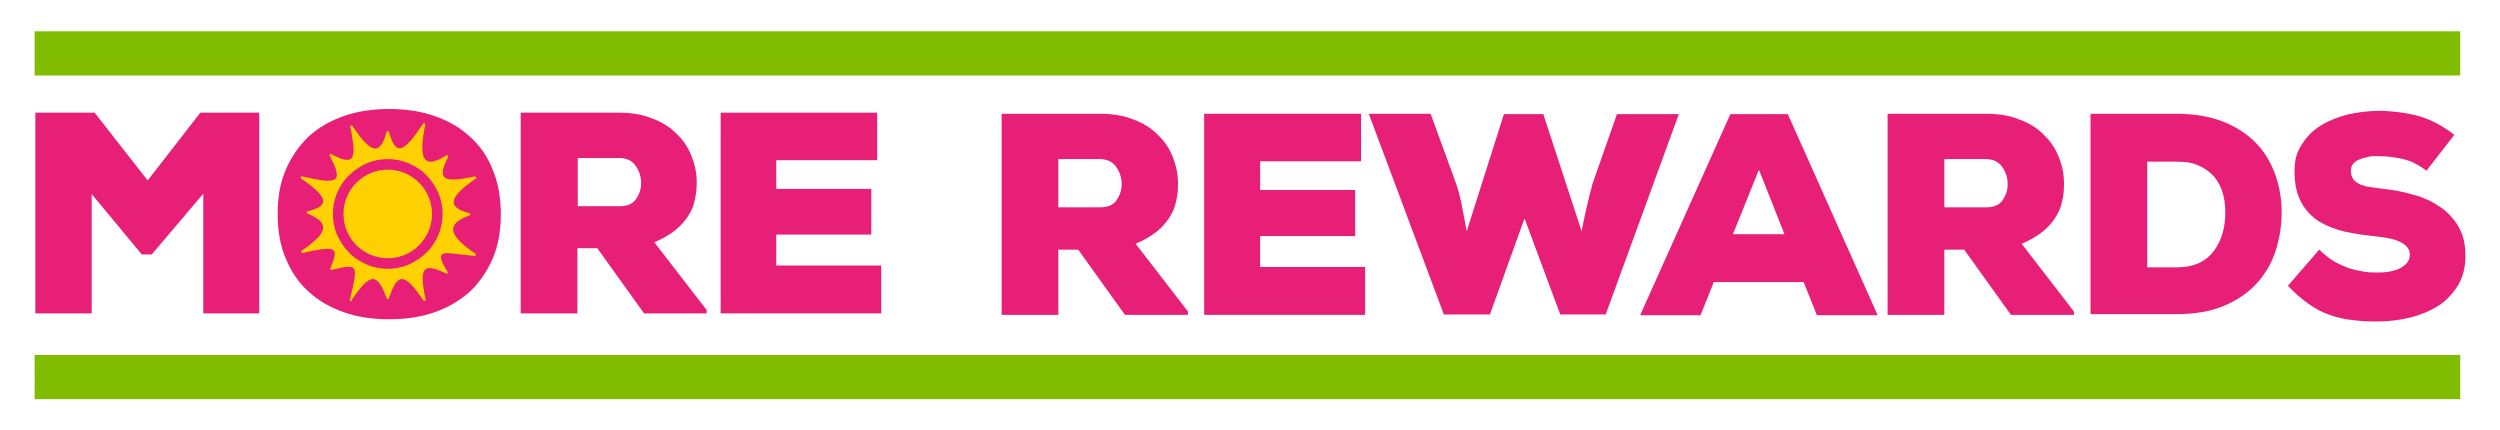 <?xml version="1.0" encoding="UTF-8"?>
<svg id="More_Rewards_copy_3" xmlns="http://www.w3.org/2000/svg" version="1.1" viewBox="0 0 678.9 116.9">
  <!-- Generator: Adobe Illustrator 29.0.1, SVG Export Plug-In . SVG Version: 2.1.0 Build 192)  -->
  <defs>
    <style>
      .st0 {
        fill: #ffd100;
      }

      .st1 {
        fill: #80bc00;
      }

      .st2 {
        fill: #e81f76;
      }
    </style>
  </defs>
  <g>
    <g>
      <polygon class="st2" points="54.4 30.6 40.1 49 25.7 30.6 9.6 30.6 9.6 85.1 24.9 85.1 24.9 52.7 38.5 69.1 41.2 69.1 55.2 52.6 55.2 85.1 70.4 85.1 70.4 30.6 54.4 30.6"/>
      <path class="st2" d="M156.9,42.9v13.1h11.4c2,0,3.5-.6,4.4-1.9.9-1.3,1.4-2.7,1.4-4.4s-.5-3.3-1.5-4.7c-1-1.4-2.5-2.1-4.5-2.1h-11.2ZM191.9,85.1h-17l-12.7-17.7h-5.4v17.7h-15.4V30.6h26.6c3.5,0,6.5.5,9.2,1.6,2.6,1,4.9,2.4,6.6,4.2,1.8,1.7,3.1,3.7,4,6,.9,2.3,1.4,4.6,1.4,7s-.2,3.3-.5,4.8c-.3,1.6-.9,3-1.8,4.4-.9,1.4-2,2.7-3.5,3.9-1.5,1.2-3.4,2.3-5.7,3.3l14.2,18.4v.9Z"/>
      <polygon class="st2" points="195.7 30.6 195.7 85.1 239.3 85.1 239.3 72.1 210.8 72.1 210.8 63.7 236.6 63.7 236.6 51.3 210.8 51.3 210.8 43.5 238.2 43.5 238.2 30.6 195.7 30.6"/>
      <g>
        <path class="st2" d="M120.6,58.1c0-4.7-1.3-8.4-4-11.2-2.7-2.8-6.3-4.1-10.9-4.1s-4.2.4-6,1.1c-1.8.7-3.4,1.8-4.7,3.2-1.3,1.4-2.3,3-3,4.9-.7,1.9-1.1,3.9-1.1,6.2s.4,4.4,1.1,6.2c.7,1.9,1.8,3.5,3.1,4.8,1.3,1.3,2.9,2.4,4.7,3.1,1.8.8,3.8,1.1,6,1.1s4.3-.4,6.1-1.1c1.8-.7,3.4-1.8,4.7-3.2,1.3-1.4,2.3-3,3-4.8.7-1.9,1.1-3.9,1.1-6.2M136,58.1c0,4.6-.7,8.6-2.2,12.1-1.5,3.5-3.6,6.5-6.2,9-2.7,2.4-5.9,4.3-9.6,5.6-3.7,1.3-7.8,1.9-12.3,1.9s-8.6-.6-12.3-1.9c-3.7-1.3-6.9-3.1-9.6-5.6-2.7-2.4-4.7-5.4-6.2-9-1.5-3.5-2.2-7.6-2.2-12.1s.7-8.5,2.2-12c1.5-3.5,3.6-6.5,6.2-9,2.7-2.5,5.9-4.3,9.6-5.6,3.7-1.3,7.8-1.9,12.3-1.9s8.5.6,12.3,1.9c3.7,1.3,6.9,3.1,9.6,5.6,2.7,2.4,4.8,5.4,6.2,9,1.5,3.6,2.2,7.6,2.2,12.1"/>
        <path class="st2" d="M128.8,58.7c0,11.6-9.4,21-21,21s-21-9.4-21-21,9.4-21,21-21,21,9.4,21,21"/>
      </g>
      <g>
        <path class="st0" d="M96.8,49.6c4.7-4.7,12.3-4.7,17,0s4.7,12.3,0,17-12.3,4.7-17,0-4.7-12.3,0-17"/>
        <path class="st0" d="M95.4,81.6c5.4-8,7.1-7.3,9.6-.6.1.3.5.3.6,0,2.3-6.7,4-7.4,9.4.6.2.3.6,0,.6-.2-2-9.3-.4-10,5.6-7.1.3.1.6-.2.4-.4-4.3-6.9-.9-5.1,7.3-4.4.3,0,.5-.4.2-.6-8.3-5.6-7.3-8.3-1.6-10.4.3-.1.3-.5,0-.6-5.8-1.5-6.2-4,1.7-9.4.3-.2,0-.6-.2-.6-9.3,2-10.2.6-7.3-5.3.1-.3-.2-.6-.5-.4-6.1,3.9-7.7,1.2-5.7-8.4,0-.3-.4-.5-.6-.2-5.4,8.1-7.4,8.8-9.3,2.2,0-.3-.5-.3-.6,0-1.8,6.3-4,6.3-9.3-1.6-.2-.3-.6,0-.6.2,2,9.3.9,10.7-5.2,7.4-.3-.1-.6.1-.4.4,4,7.6,2.1,7.9-7.5,5.7-.3,0-.5.4-.2.6,7.9,5.4,7.4,7.5,1.7,8.9-.3,0-.3.5,0,.6,5.6,2.4,6.3,4.7-1.6,10.1-.3.2,0,.6.2.6,9.5-2.1,10-1.6,7.6,4.2-.1.2.1.5.4.4,7.5-1.9,7.1-1.3,4.9,8.2,0,.3.4.5.6.2M99.5,71.8c-1.8-.8-3.4-1.8-4.7-3.2-1.4-1.4-2.4-3-3.2-4.7-.8-1.8-1.2-3.8-1.2-5.8s.4-4,1.2-5.8c.8-1.8,1.8-3.4,3.2-4.7,1.4-1.4,3-2.4,4.7-3.2,1.8-.8,3.8-1.2,5.8-1.2s4,.4,5.8,1.2c1.8.8,3.4,1.8,4.7,3.2,1.4,1.4,2.4,3,3.2,4.7.8,1.8,1.2,3.8,1.2,5.8s-.4,4-1.2,5.8c-.8,1.8-1.8,3.4-3.2,4.7-1.4,1.4-3,2.4-4.7,3.2-1.8.8-3.8,1.2-5.8,1.2s-4-.4-5.8-1.2"/>
      </g>
    </g>
    <g>
      <path class="st2" d="M322.5,85.5h-17l-12.7-17.7h-5.4v17.7h-15.4V30.9h26.7c3.5,0,6.6.5,9.2,1.6,2.7,1,4.9,2.4,6.6,4.2,1.8,1.7,3.1,3.7,4,6,.9,2.3,1.4,4.6,1.4,7.1s-.2,3.3-.5,4.8c-.3,1.6-.9,3-1.8,4.4-.9,1.4-2,2.7-3.5,3.9-1.5,1.2-3.4,2.3-5.7,3.3l14.2,18.4v.9ZM287.4,43.2v13.1h11.4c2,0,3.5-.6,4.4-1.9.9-1.3,1.4-2.7,1.4-4.4s-.5-3.3-1.5-4.7c-1-1.4-2.5-2.1-4.5-2.1h-11.2Z"/>
      <path class="st2" d="M370.7,85.5h-43.7V30.9h42.6v12.9h-27.4v7.8h25.8v12.5h-25.8v8.4h28.5v12.9Z"/>
      <path class="st2" d="M436.3,85.4h-12.6l-9.7-26.1-9.4,26.1h-12.5l-20.4-54.5h16.8l7,19.2c.7,2.1,1.2,4.2,1.6,6.4.4,2.2.8,4.3,1.2,6.3l10.1-31.8h10.7l10.4,31.8c.8-4.2,1.8-8.6,3-13l6.6-18.8h16.8l-19.9,54.5Z"/>
      <path class="st2" d="M489.8,76.6h-24.4l-3.6,9h-16.4l24.5-54.6h15.6l24.4,54.6h-16.5l-3.6-9ZM477.6,46.2l-7,17.4h14l-6.9-17.4Z"/>
      <path class="st2" d="M563.1,85.5h-17l-12.7-17.7h-5.4v17.7h-15.4V30.9h26.7c3.5,0,6.6.5,9.2,1.6,2.7,1,4.9,2.4,6.6,4.2,1.8,1.7,3.1,3.7,4,6,.9,2.3,1.4,4.6,1.4,7.1s-.2,3.3-.5,4.8c-.3,1.6-.9,3-1.8,4.4-.9,1.4-2,2.7-3.5,3.9-1.5,1.2-3.4,2.3-5.7,3.3l14.2,18.4v.9ZM528,43.2v13.1h11.4c2,0,3.5-.6,4.4-1.9.9-1.3,1.4-2.7,1.4-4.4s-.5-3.3-1.5-4.7c-1-1.4-2.5-2.1-4.5-2.1h-11.2Z"/>
      <path class="st2" d="M591,30.9c4.8,0,9,.7,12.6,2.1,3.6,1.4,6.5,3.3,8.9,5.7s4.1,5.3,5.3,8.5c1.2,3.3,1.8,6.8,1.8,10.5s-.6,7.3-1.7,10.6c-1.1,3.4-2.9,6.3-5.2,8.8s-5.3,4.5-8.9,6c-3.6,1.5-7.8,2.2-12.7,2.2h-23.4V30.9h23.4ZM582.9,72.6h8.1c2.4,0,4.5-.4,6.2-1.2,1.7-.8,3.1-2,4.1-3.4,1-1.4,1.8-3,2.3-4.8s.7-3.6.7-5.5-.2-3.7-.7-5.3c-.5-1.7-1.3-3.2-2.3-4.4-1.1-1.2-2.4-2.2-4.1-3-1.7-.8-3.7-1.1-6-1.1h-8.1v28.7Z"/>
      <path class="st2" d="M658.6,46.1c-1.9-1.4-3.9-2.4-6-2.9-2.1-.5-4.4-.8-6.8-.8s-1.8,0-2.7.2c-.9.2-1.7.4-2.4.7-.7.3-1.3.7-1.7,1.2-.4.5-.6,1.1-.6,1.9s.2,1.7.7,2.3c.4.6,1.1,1,1.8,1.4.8.3,1.7.6,2.8.7,1.1.2,2.4.3,3.7.5,2.7.3,5.4.8,8,1.6,2.7.7,5,1.8,7.1,3.2,2.1,1.4,3.8,3.2,5.1,5.4,1.3,2.2,1.9,4.8,1.9,8s-.7,5.8-2,8c-1.4,2.2-3.1,4.1-5.3,5.5-2.2,1.4-4.8,2.5-7.6,3.2s-5.9,1.1-8.9,1.1-4.7-.1-6.9-.4c-2.2-.2-4.2-.7-6.2-1.4s-3.9-1.7-5.7-3c-1.9-1.3-3.7-2.9-5.6-4.9l8.5-9.8c1.4,1.3,2.7,2.4,4.1,3.2,1.4.8,2.8,1.4,4.2,1.9,1.4.4,2.7.7,4,.9,1.3.2,2.5.2,3.7.2,2.5,0,4.6-.4,6.2-1.3,1.6-.9,2.4-2,2.4-3.5,0-2.8-3-4.4-9.1-5-3-.3-5.8-.7-8.5-1.3s-5.1-1.6-7.1-2.8c-2-1.3-3.6-3-4.8-5.2-1.2-2.2-1.8-5-1.8-8.3s.6-5.3,2-7.4c1.3-2.1,3-3.8,5.1-5.1,2.1-1.3,4.6-2.3,7.3-3,2.7-.6,5.6-1,8.5-1s7.8.5,11.1,1.5c3.3,1,6.4,2.7,9.4,5l-7.6,9.8Z"/>
    </g>
  </g>
  <rect class="st1" x="9.4" y="8.5" width="658.7" height="12"/>
  <rect class="st1" x="9.4" y="96.4" width="658.7" height="12"/>
</svg>